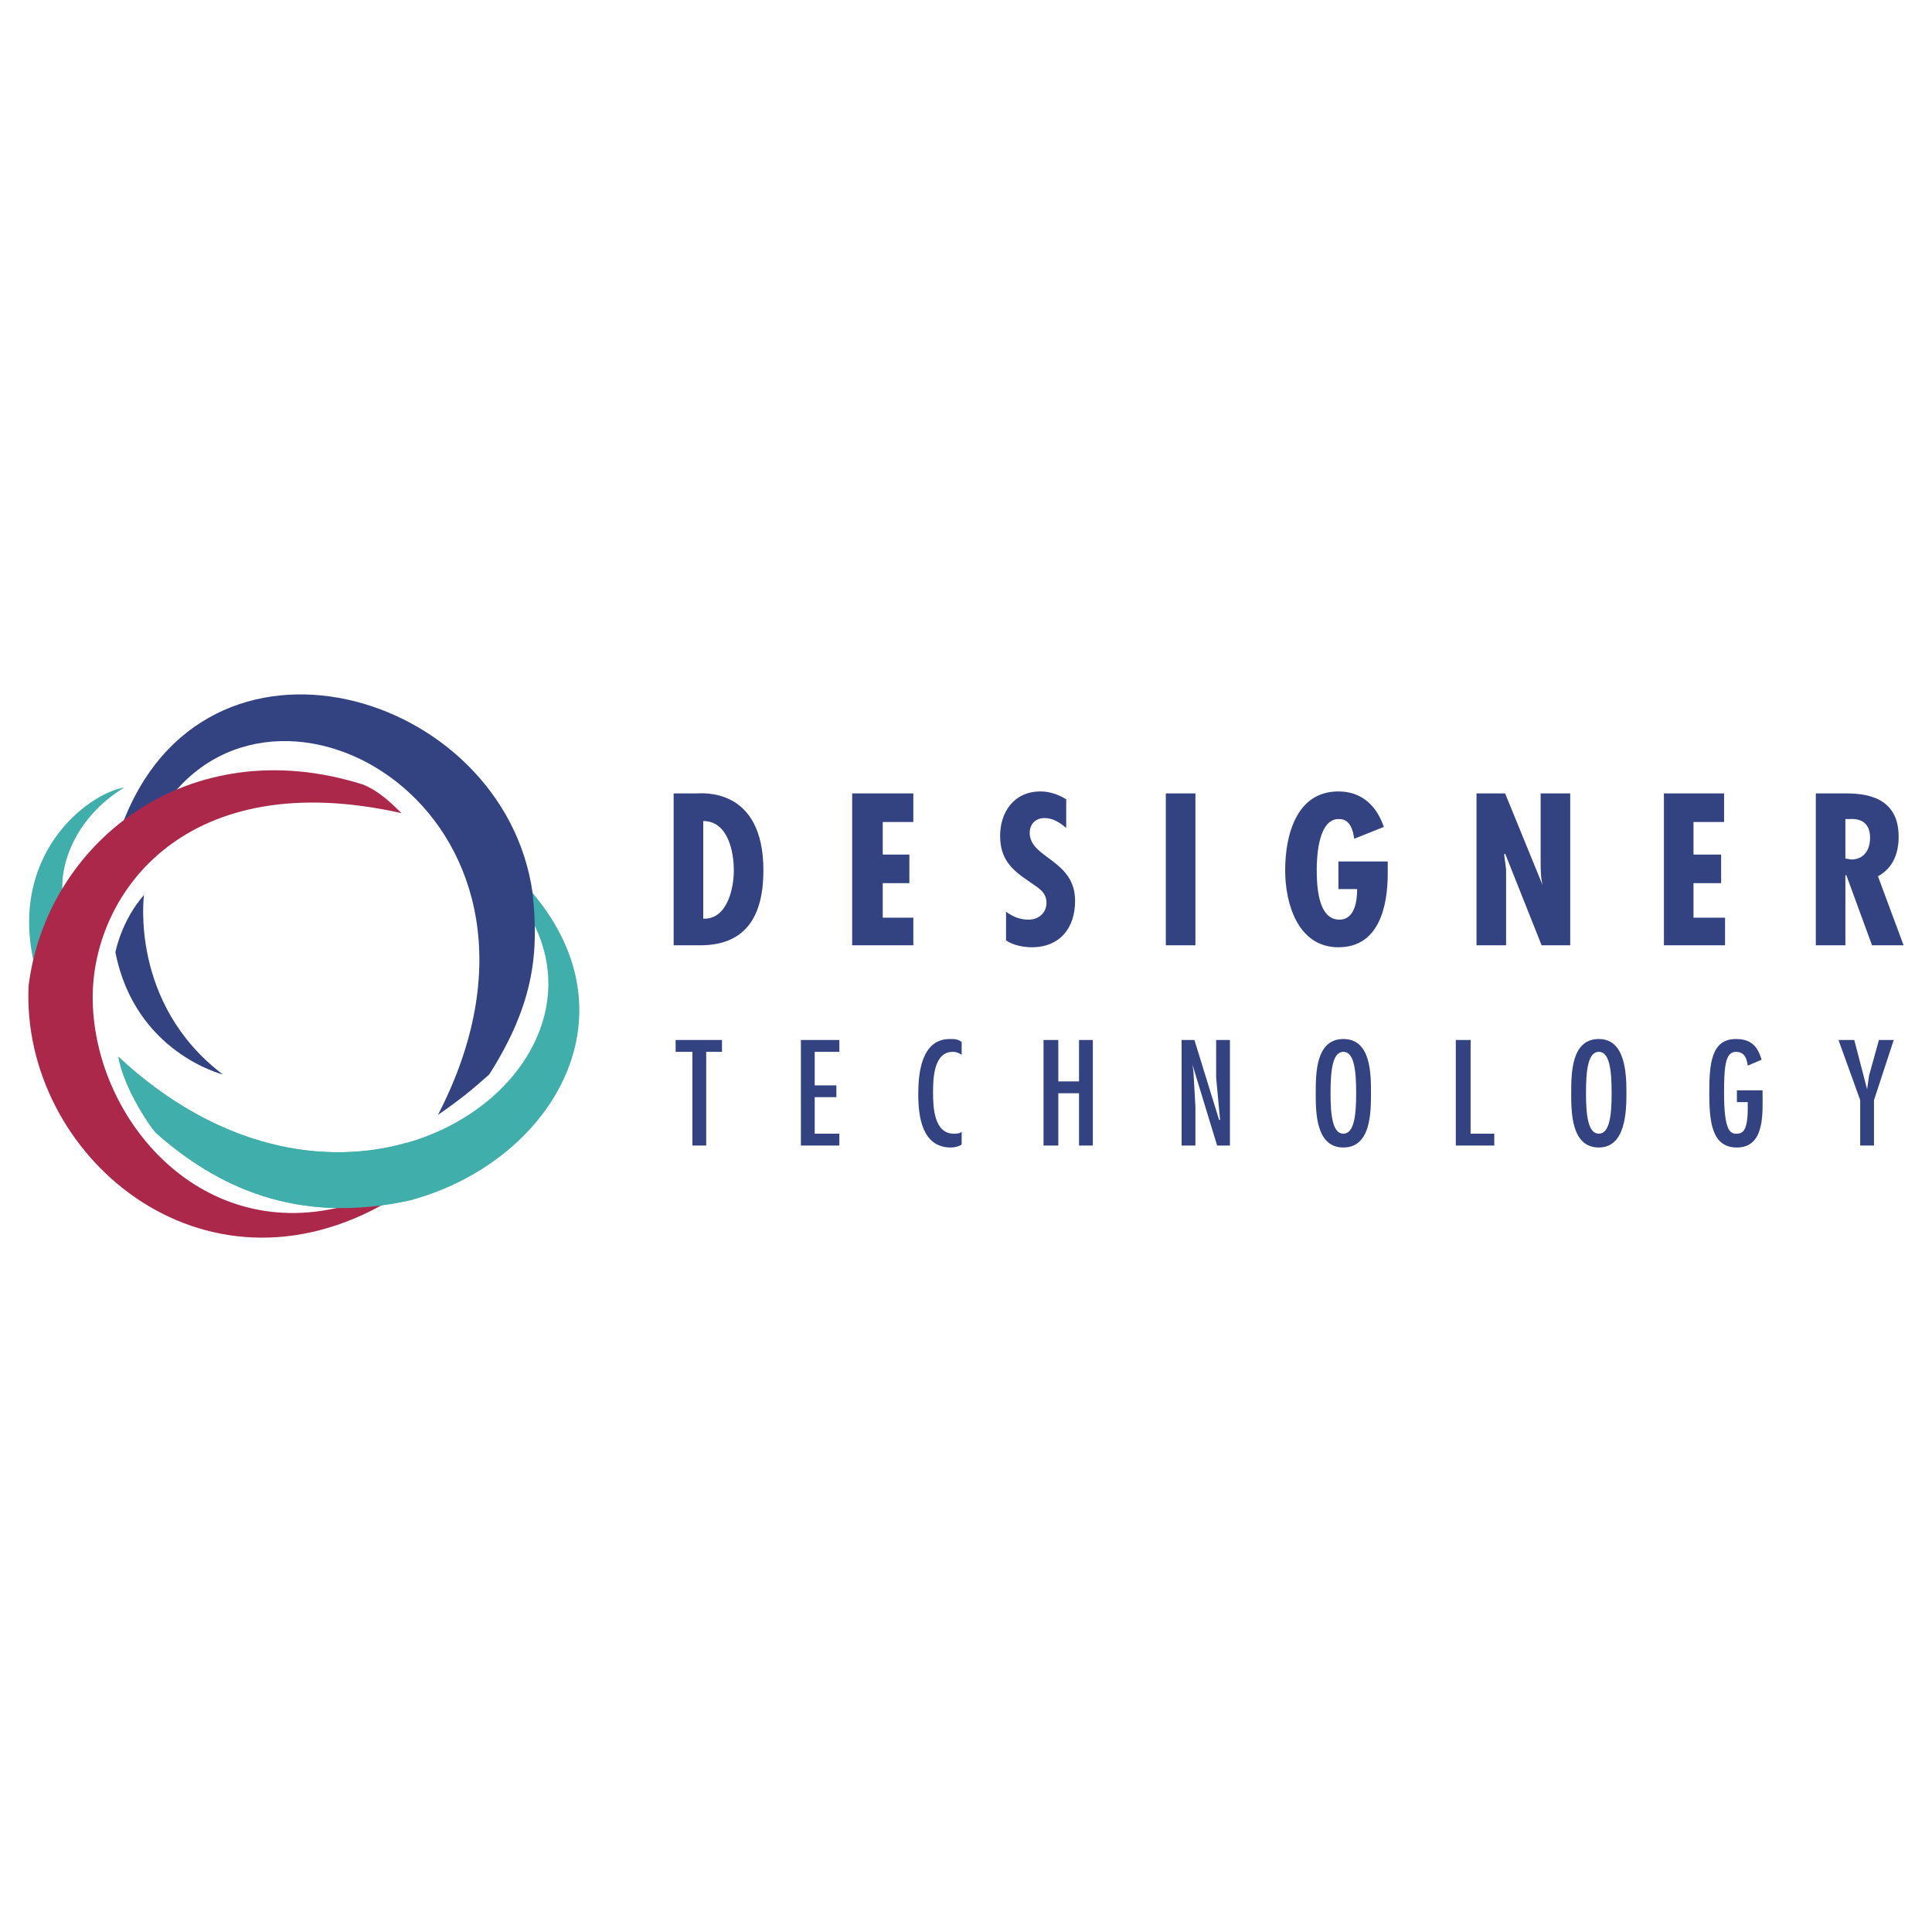 <svg xmlns="http://www.w3.org/2000/svg" width="2500" height="2500" viewBox="0 0 192.756 192.756"><g fill-rule="evenodd" clip-rule="evenodd"><path fill="#fff" d="M0 0h192.756v192.756H0V0z"/><path d="M69.867 94.313c4.724 0 6.298-3.149 6.298-7.479 0-8.364-6.2-7.675-6.691-7.675H67.21v15.154h2.657zm.296-2.657v-9.742c2.46 0 3.051 3.051 3.051 4.92s-.69 4.92-3.051 4.822zM85.022 79.159v15.154h6.101v-2.755h-3.051v-3.445h2.657v-2.854h-2.657v-3.247h3.051v-2.853h-6.101zM106.375 79.749c-.787-.492-1.672-.788-2.559-.788-2.656 0-4.033 2.067-4.033 4.428 0 2.264 1.082 3.346 2.854 4.527.787.59 1.771.984 1.771 2.165 0 .984-.787 1.673-1.771 1.673-.887 0-1.574-.295-2.264-.787v2.854c.689.492 1.771.688 2.559.688 2.854 0 4.33-1.968 4.33-4.625 0-4.133-4.527-4.231-4.527-6.79 0-.886.592-1.476 1.477-1.476s1.574.492 2.164.984v-2.853h-.001zM116.314 94.313h2.954V79.159h-2.954v15.154zM133.535 85.948v2.755h1.869c0 1.083-.195 3.051-1.77 3.051-2.166 0-2.264-3.444-2.264-5.019 0-1.377.195-5.117 2.264-5.018 1.082 0 1.377 1.181 1.475 1.968l2.953-1.181c-.689-2.066-2.166-3.543-4.527-3.543-4.23 0-5.314 4.428-5.314 7.873 0 3.346 1.279 7.675 5.314 7.675 4.133 0 4.92-4.231 4.92-7.38v-1.181h-4.92zM147.312 79.159v15.154h2.951v-7.578l-.195-1.476.098-.098 3.641 9.152h2.854V79.159h-2.951v6.888c0 .689 0 1.477.195 2.264l-3.738-9.151h-2.855v-.001zM166.01 79.159v15.154h6.099v-2.755h-3.148v-3.445h2.756v-2.854h-2.756v-3.247h3.051v-2.853h-6.002zM184.115 94.313v-6.987h.098l2.559 6.987h3.15l-2.559-6.889c1.475-.787 2.066-2.263 2.066-3.937 0-4.034-3.346-4.329-5.314-4.329h-2.951v15.154h2.951v.001zm0-12.596h.395c1.574-.099 2.066.787 2.066 1.87 0 1.18-.592 2.165-1.871 2.165l-.59-.098v-3.937zM67.407 103.76v1.181h1.673v9.348h1.378v-9.348h1.574v-1.181h-4.625zM79.905 103.76v10.529h3.838v-1.182h-2.46v-3.64h2.164v-1.18h-2.164v-3.346h2.46v-1.181h-3.838zM95.945 103.957c-.394-.295-.689-.295-1.181-.295-2.854 0-3.149 3.443-3.149 5.51 0 2.264.394 5.314 3.248 5.314.394 0 .787-.1 1.083-.295v-1.279c-.197.195-.492.195-.787.195-1.968 0-2.067-2.656-2.067-4.033 0-1.279 0-4.133 1.968-4.133.295 0 .59.098.886.295v-1.279h-.001zM104.113 103.76v10.529h1.475v-5.215h2.066v5.215h1.379V103.76h-1.379v4.133h-2.066v-4.133h-1.475zM118.971 106.221l2.461 8.068h1.279V103.76h-1.377v3.74l.393 4.23h-.098l-2.461-7.97h-1.279v10.529h1.379v-3.838l-.198-3.543-.099-.687zM134.027 103.662c-2.756 0-2.756 3.443-2.756 5.412 0 1.869 0 5.412 2.756 5.412s2.756-3.543 2.756-5.412c0-1.969 0-5.412-2.756-5.412zm0 1.279c1.082 0 1.279 1.869 1.279 4.133 0 2.164-.197 4.033-1.279 4.033s-1.279-1.869-1.279-4.033c0-2.263.197-4.133 1.279-4.133zM145.246 103.76v10.529h3.838v-1.182h-2.361v-9.347h-1.477zM159.514 103.662c-2.754 0-2.754 3.443-2.754 5.412 0 1.869 0 5.412 2.754 5.412 2.658 0 2.756-3.543 2.756-5.412 0-1.969-.098-5.412-2.756-5.412zm0 1.279c1.084 0 1.279 1.869 1.279 4.133 0 2.164-.195 4.033-1.279 4.033-1.082 0-1.279-1.869-1.279-4.033-.001-2.263.197-4.133 1.279-4.133zM173.291 108.779v1.18h1.082v.59c0 2.461-.59 2.559-1.18 2.559-.592 0-1.182-.393-1.182-4.033 0-2.559.098-4.133 1.182-4.133.885 0 1.082.688 1.18 1.377l1.379-.59c-.395-1.379-1.084-2.066-2.559-2.066-2.461 0-2.658 2.459-2.658 5.412 0 2.951.295 5.412 2.756 5.412 2.854 0 2.559-3.543 2.559-5.609v-.098h-2.559v-.001zM183.426 103.76l2.166 6.002v4.527h1.377v-4.527l1.969-6.002h-1.477l-.984 3.543-.196 1.377-1.279-4.92h-1.576z" fill="#334382"/><path d="M15.646 113.107c-.394-.295-3.248-4.328-3.838-7.676 22.633 21.158 49.301 2.756 41.527-13.087-.099-.295-.295-.59-.591-.984 0-.59-.196-2.361-.295-2.952l.689.688c10.627 12.596 1.574 26.864-12.005 30.604-11.612 2.657-19.681-1.475-25.487-6.593z" fill="#40aeab"/><path d="M14.367 89.294c-2.263 2.559-2.854 5.708-2.854 5.708 1.968 10.038 10.727 12.202 10.727 12.202-9.349-7.085-7.873-17.91-7.873-17.91z" fill="#334382"/><path d="M12.399 78.568c-5.019 3.051-6.79 8.167-6.003 11.513-1.377 2.559-1.673 3.248-2.755 6.987-3.247-11.612 5.117-17.909 8.758-18.5z" fill="#40aeab"/><path d="M48.809 107.203c-1.771 1.576-2.854 2.461-5.117 4.035C58.846 81.914 28.34 63.807 16.63 80.044c-.394.197-3.641 1.771-4.526 2.46 8.167-22.437 38.181-13.679 41.035 6.593.59 5.708.295 10.825-4.33 18.106z" fill="#334382"/><path d="M36.213 78.273c1.476.59 2.657 1.673 3.838 2.854C18.599 76.305 9.348 88.999 9.25 99.332c-.098 11.906 10.431 24.699 24.896 21.059.098 0 .787-.197 1.181-.395 1.574-.197 2.854-.295 3.936-.492-.197.1-.394.295-.394.295-18.696 11.021-36.803-4.625-36.015-21.451 1.771-14.269 15.941-25.586 33.359-20.075z" fill="#ac284a"/><path d="M15.646 113.107c-.394-.295-3.248-4.328-3.838-7.676 9.939 9.25 20.665 10.924 28.833 8.562.591 2.066 1.181 3.443.492 5.707-11.612 2.657-19.681-1.475-25.487-6.593z" fill="#40aeab"/></g></svg>